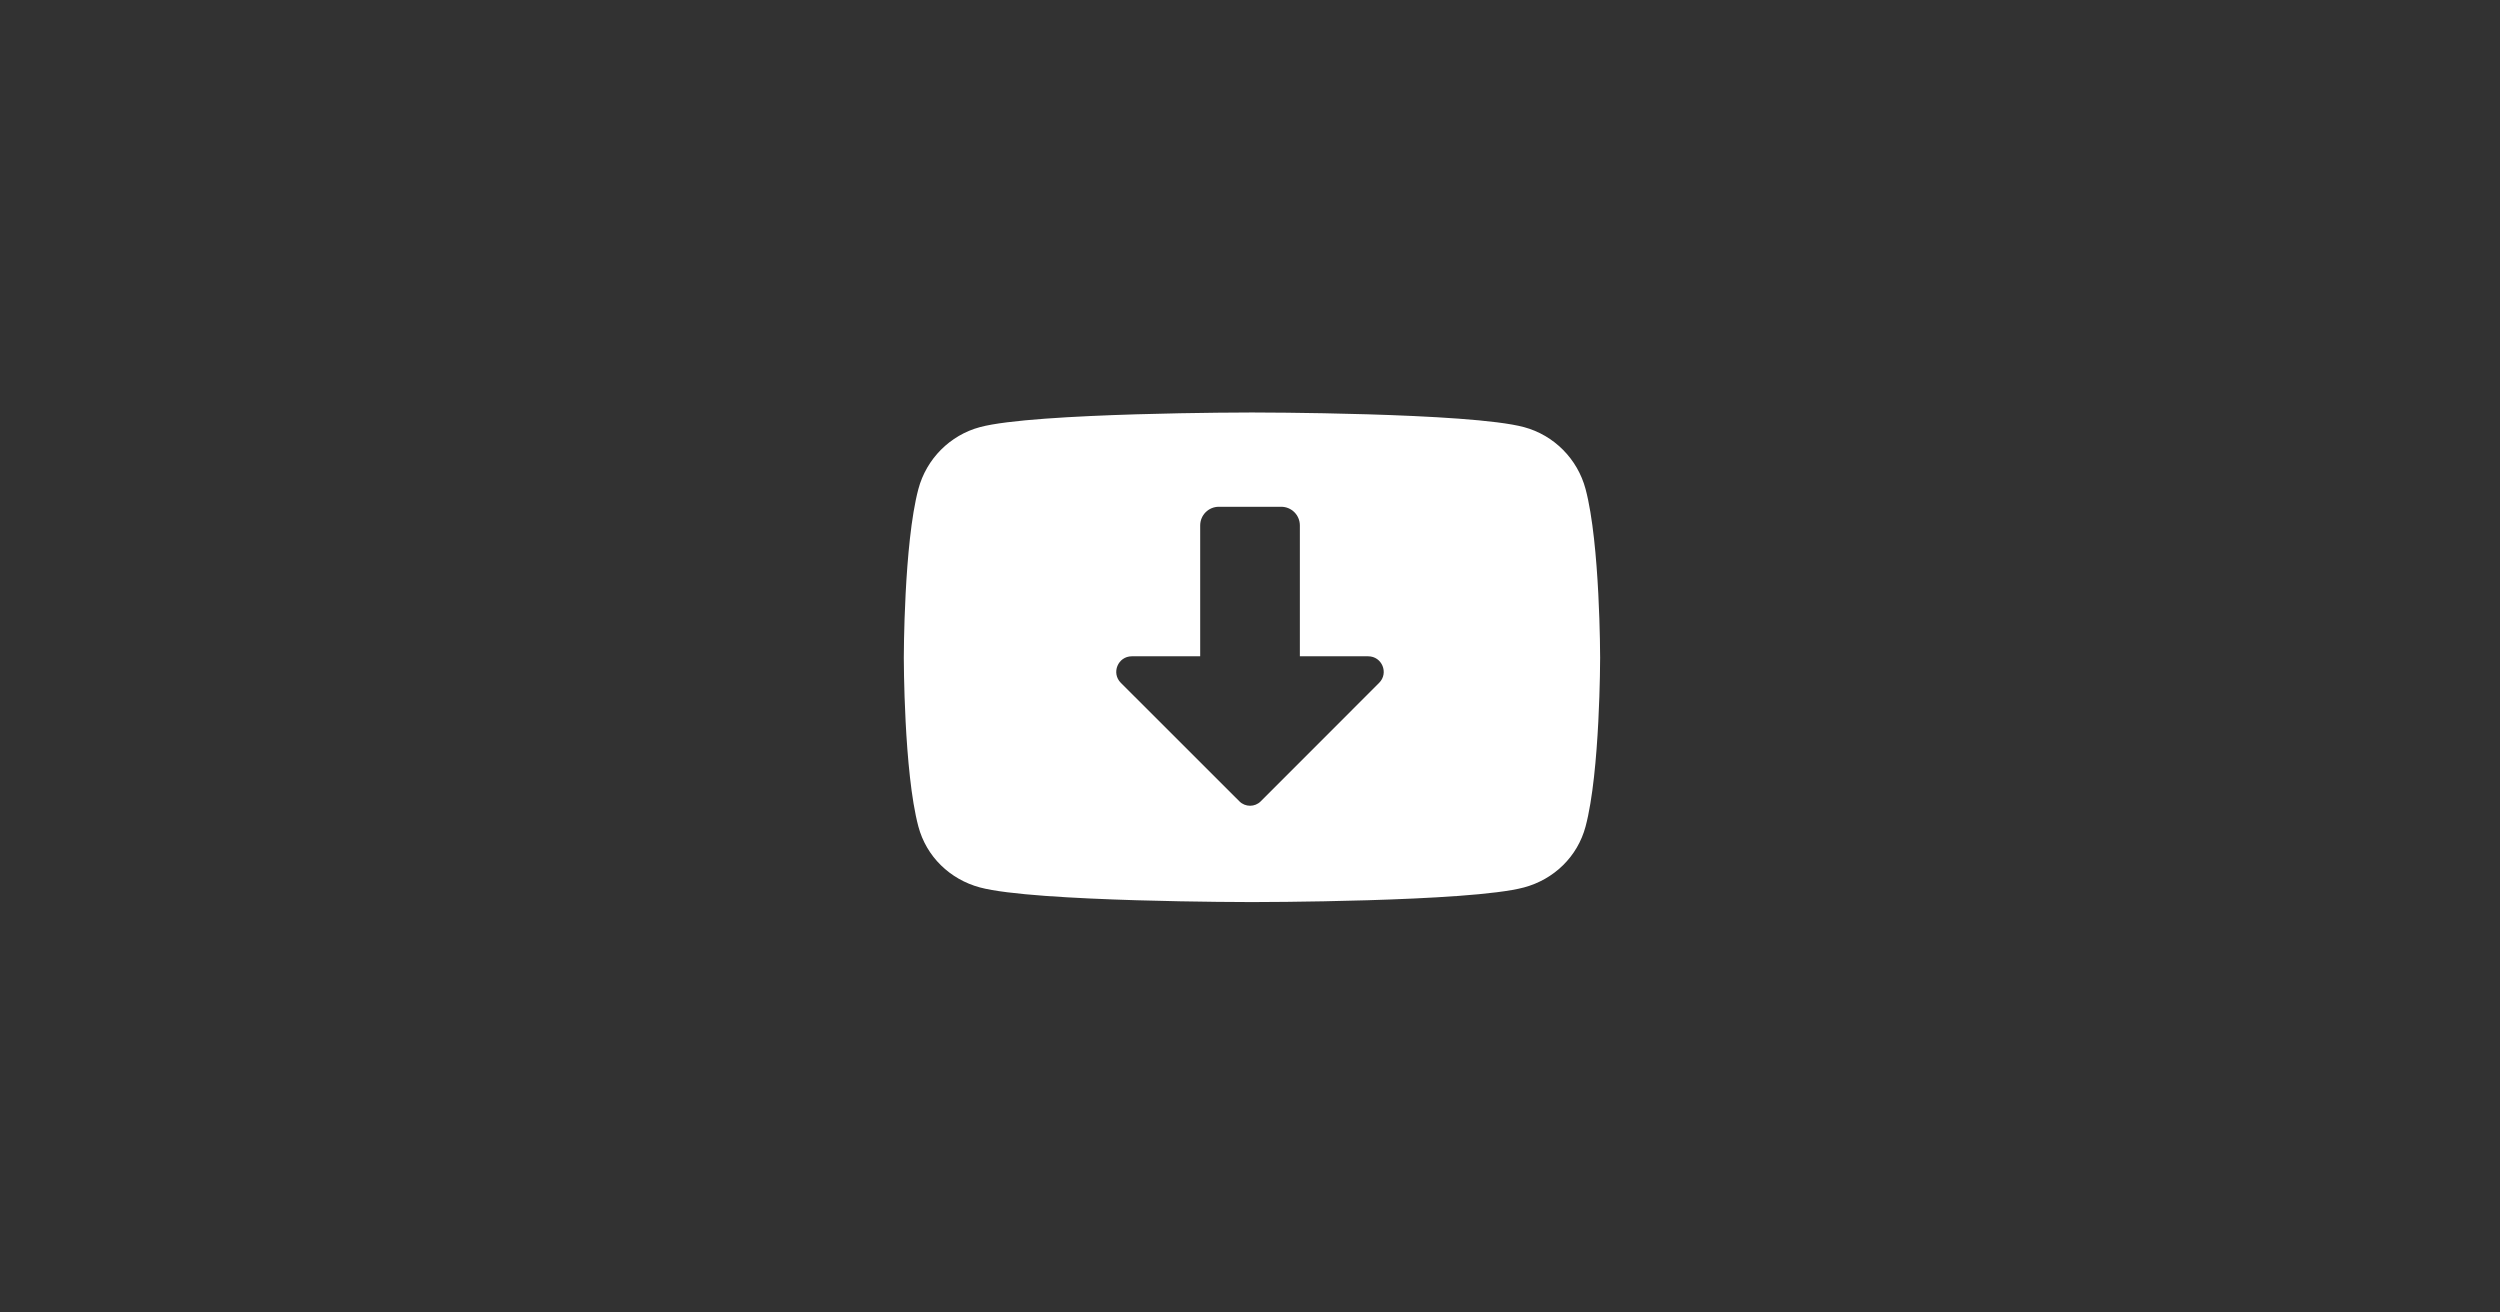 <?xml version="1.0" encoding="UTF-8" standalone="no"?>
<!-- Created with Inkscape (http://www.inkscape.org/) -->

<svg
   xmlns:dc="http://purl.org/dc/elements/1.1/"
   xmlns:cc="http://creativecommons.org/ns#"
   xmlns:rdf="http://www.w3.org/1999/02/22-rdf-syntax-ns#"
   xmlns:svg="http://www.w3.org/2000/svg"
   xmlns="http://www.w3.org/2000/svg"
   xmlns:sodipodi="http://sodipodi.sourceforge.net/DTD/sodipodi-0.dtd"
   xmlns:inkscape="http://www.inkscape.org/namespaces/inkscape"
   width="600"
   height="315"
   viewBox="0 0 158.75 83.344"
   version="1.1"
   id="svg8"
   inkscape:version="0.92.4 5da689c313, 2019-01-14"
   sodipodi:docname="youtube-dl.svg"
   inkscape:export-filename="/home/amolith/repos/nixnet/assets/posts/youtube-dl.png"
   inkscape:export-xdpi="96"
   inkscape:export-ydpi="96">
  <defs
     id="defs2">
    <symbol
       id="shield-alt">
      <title
         id="shield-alt-title">Alternate Shield</title>
      <path
         style="stroke-width:0.265"
         inkscape:connector-curvature="0"
         d="m 131.233,33.867 c 0,58.548 -35.966,91.187 -58.616,100.623 a 12.7,12.7 0 0 1 -9.769,0 C 34.527,122.691 4.233,86.383 4.233,33.867 A 12.7,12.7 0 0 1 12.049,22.144 l 50.8,-21.167 a 12.7,12.7 0 0 1 9.769,0 L 123.418,22.144 a 12.7,12.7 0 0 1 7.815,11.723 z m -63.5,84.22 0.017,0.009 C 92.552,105.743 113.391,76.739 114.269,36.676 L 67.733,17.286 Z"
         id="path26851" />
    </symbol>
  </defs>
  <sodipodi:namedview
     id="base"
     pagecolor="#ffffff"
     bordercolor="#666666"
     borderopacity="1.0"
     inkscape:pageopacity="0.0"
     inkscape:pageshadow="2"
     inkscape:zoom="0.98994949"
     inkscape:cx="302.18316"
     inkscape:cy="161.87336"
     inkscape:document-units="mm"
     inkscape:current-layer="layer1"
     showgrid="false"
     units="px"
     inkscape:snap-bbox="true"
     inkscape:bbox-paths="true"
     inkscape:bbox-nodes="true"
     inkscape:snap-bbox-edge-midpoints="true"
     inkscape:snap-bbox-midpoints="true"
     inkscape:object-paths="true"
     inkscape:snap-intersection-paths="true"
     inkscape:snap-smooth-nodes="true"
     inkscape:snap-midpoints="true"
     inkscape:window-width="1336"
     inkscape:window-height="698"
     inkscape:window-x="15"
     inkscape:window-y="35"
     inkscape:window-maximized="0"
     fit-margin-top="0"
     fit-margin-left="0"
     fit-margin-right="0"
     fit-margin-bottom="0"
     inkscape:snap-global="false" />
  <g
     inkscape:label="Layer 1"
     inkscape:groupmode="layer"
     id="layer1"
     transform="translate(5.0862632e-6,-213.656)">
    <rect
       style="opacity:1;fill:#323232;fill-opacity:1;stroke:none;stroke-width:1.84;stroke-miterlimit:4;stroke-dasharray:none;stroke-dashoffset:0;stroke-opacity:1"
       id="rect99612"
       width="158.75"
       height="83.344"
       x="-5.0862632e-06"
       y="213.656" />
    <path
       style="fill:#ffffff;stroke-width:0.306"
       d="M 300 98.84 C 300 98.84 247.823 98.84 234.811 102.35 C 227.632 104.281 221.978 109.972 220.059 117.197 C 216.572 130.294 216.572 157.619 216.572 157.619 C 216.572 157.619 216.572 184.944 220.059 198.041 C 221.978 205.267 227.632 210.719 234.811 212.65 C 247.823 216.16 300 216.16 300 216.16 C 300 216.16 352.177 216.16 365.189 212.65 C 372.368 210.719 378.022 205.267 379.941 198.041 C 383.428 184.944 383.428 157.619 383.428 157.619 C 383.428 157.619 383.428 130.294 379.941 117.197 C 378.022 109.972 372.368 104.281 365.189 102.35 C 352.177 98.84 300 98.84 300 98.84 z "
       transform="matrix(0.265,0,0,0.265,-5.0862632e-6,213.656)"
       id="path2" />
    <path
       style="fill:#323232;fill-opacity:1;stroke-width:0.049"
       d="m 77.399,245.836 c -0.658,0 -1.187,0.529 -1.187,1.187 v 8.308 h -4.341 c -0.88,0 -1.321,1.063 -0.698,1.686 l 7.531,7.526 c 0.371,0.371 0.98,0.371 1.35,0 l 7.521,-7.526 c 0.623,-0.623 0.183,-1.686 -0.697,-1.686 h -4.337 v -8.308 c 0,-0.658 -0.529,-1.187 -1.187,-1.187 z"
       id="path2-3"
       inkscape:connector-curvature="0" />
  </g>
</svg>

